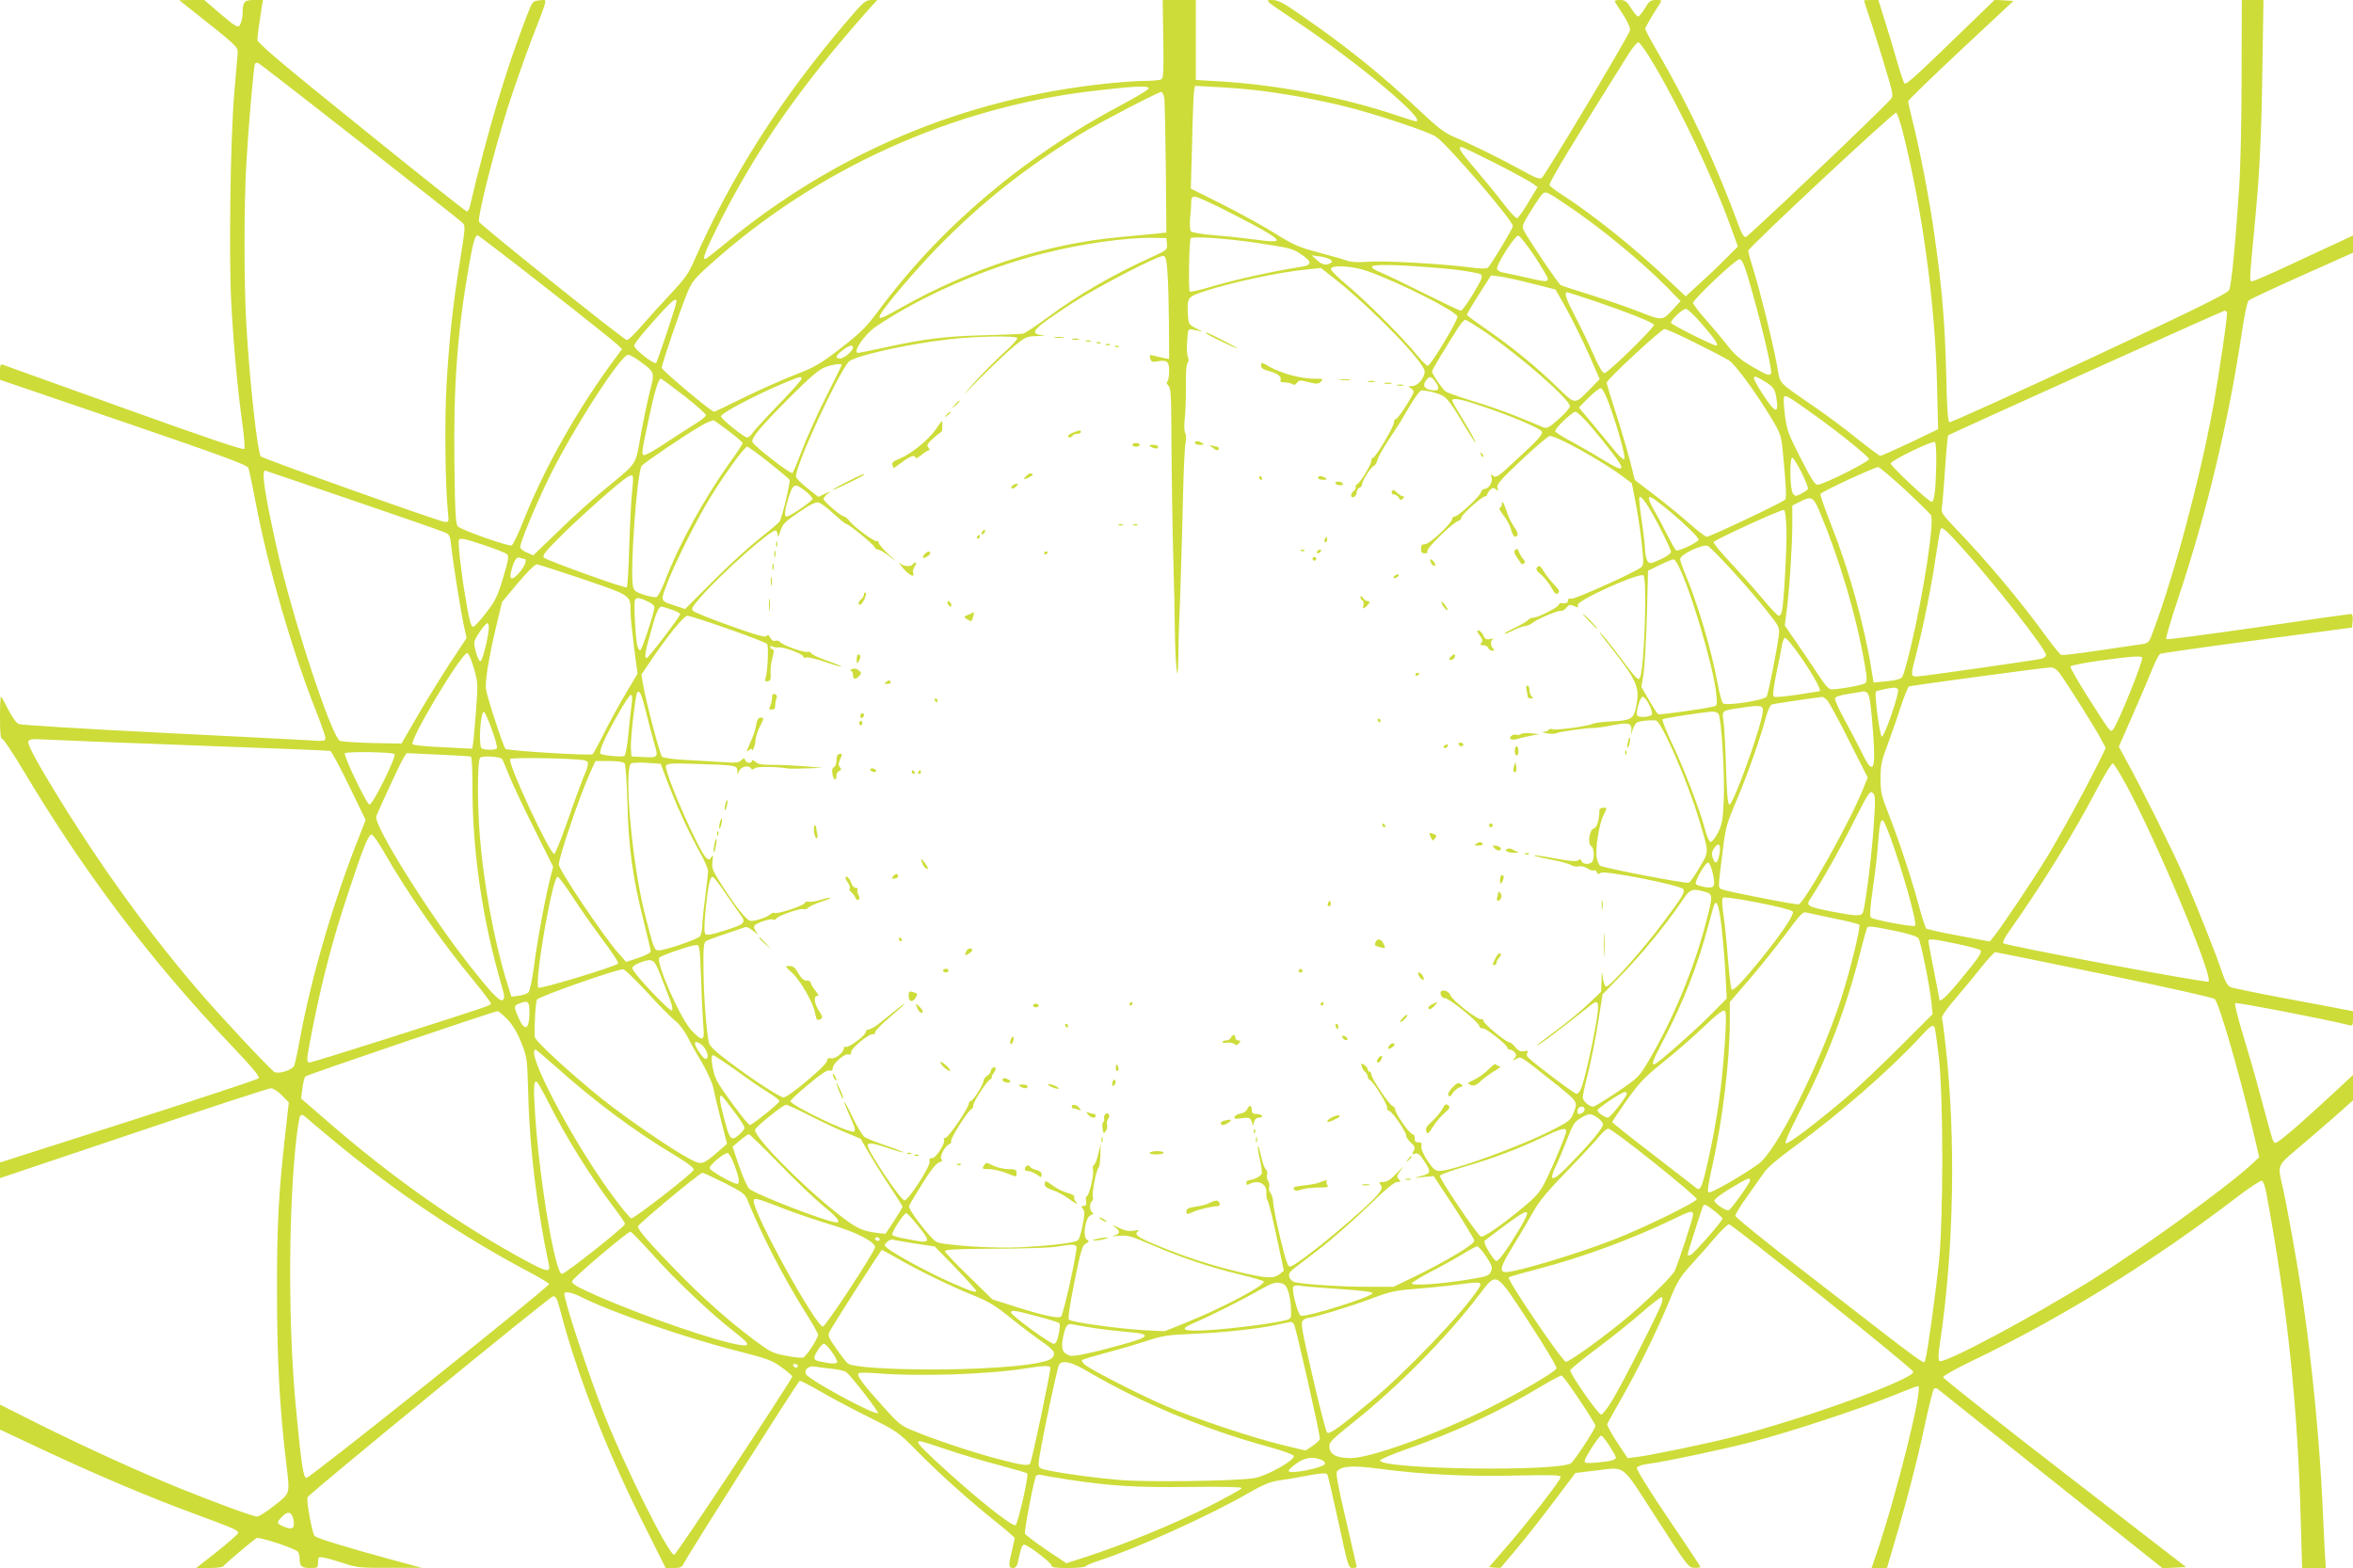 <?xml version="1.0" standalone="no"?>
<!DOCTYPE svg PUBLIC "-//W3C//DTD SVG 20010904//EN"
 "http://www.w3.org/TR/2001/REC-SVG-20010904/DTD/svg10.dtd">
<svg version="1.0" xmlns="http://www.w3.org/2000/svg"
 width="1280pt" height="853pt" viewBox="0 0 1280 853"
 preserveAspectRatio="xMidYMid meet">
<g transform="translate(0,853) scale(0.1,-0.1)"
fill="#cddc39" stroke="none">
<path d="M1009 8502 c284 -224 286 -226 284 -262 -2 -19 -10 -118 -19 -220
-21 -251 -30 -901 -15 -1155 13 -232 34 -457 59 -637 10 -71 15 -133 11 -140
-5 -8 -203 59 -651 220 -353 127 -651 233 -660 237 -16 6 -18 1 -18 -37 l0
-44 671 -229 c538 -184 673 -234 680 -250 4 -11 22 -94 39 -185 68 -357 196
-800 325 -1127 30 -76 55 -147 55 -157 0 -18 -6 -19 -92 -13 -51 3 -421 22
-823 42 -402 20 -740 41 -752 46 -14 5 -36 36 -58 79 -19 38 -37 70 -40 70 -3
0 -5 -52 -5 -115 0 -85 3 -115 13 -115 6 0 61 -82 121 -183 329 -550 684
-1019 1118 -1477 126 -132 163 -178 155 -186 -7 -7 -326 -112 -710 -235 l-697
-223 0 -42 0 -43 726 244 c399 135 736 245 748 245 12 0 38 -17 59 -38 l38
-39 -20 -179 c-36 -319 -45 -493 -44 -859 0 -358 14 -620 48 -906 23 -193 27
-178 -61 -248 -42 -34 -85 -61 -96 -61 -22 0 -228 76 -428 157 -223 91 -501
218 -743 338 l-227 114 0 -68 0 -68 247 -116 c294 -137 561 -250 808 -341 227
-84 246 -92 239 -108 -3 -7 -55 -52 -116 -101 l-111 -87 71 0 c39 0 74 4 77
10 6 10 161 141 181 153 15 8 214 -58 225 -75 5 -7 9 -23 9 -35 0 -43 10 -53
56 -53 43 0 44 1 44 31 0 30 1 31 35 25 20 -4 69 -18 111 -32 68 -22 90 -24
247 -23 l172 0 -163 44 c-253 69 -406 116 -420 129 -14 13 -46 191 -39 211 8
19 1316 1090 1335 1093 16 2 23 -12 42 -85 86 -330 244 -738 432 -1115 l139
-278 43 0 c35 0 45 4 54 22 21 45 623 993 632 996 5 2 53 -23 107 -54 54 -32
172 -95 263 -140 164 -82 166 -84 270 -189 119 -122 290 -274 433 -388 53 -42
97 -81 97 -85 -1 -4 -7 -34 -15 -67 -20 -81 -19 -95 5 -95 13 0 22 9 26 28 20
91 26 104 40 98 34 -13 144 -99 144 -112 0 -11 19 -14 89 -14 50 0 92 4 96 9
3 5 36 19 73 31 211 69 603 246 812 367 78 45 120 62 160 68 30 4 102 16 159
27 74 14 106 16 111 8 4 -6 31 -123 61 -260 51 -237 55 -250 76 -250 13 0 23
3 23 8 -1 4 -27 120 -59 257 -44 187 -56 253 -47 262 28 29 85 32 229 13 234
-31 472 -43 740 -37 202 4 247 3 247 -8 0 -17 -177 -245 -299 -385 l-91 -105
31 -3 c17 -2 32 -2 33 0 2 2 42 50 91 108 48 58 139 173 201 256 l114 151 100
12 c181 20 141 50 341 -258 168 -261 175 -270 207 -270 17 -1 32 2 32 5 0 3
-79 123 -176 265 -97 143 -173 266 -170 274 2 7 26 17 53 20 113 16 411 79
573 121 202 52 588 179 770 253 69 28 129 51 134 51 31 0 -122 -612 -233 -932
l-20 -58 42 0 42 0 33 113 c69 231 131 468 171 657 23 107 46 199 51 204 6 6
14 5 22 -1 7 -6 285 -227 617 -492 l605 -482 64 3 64 3 -660 510 c-364 281
-661 516 -662 523 0 7 69 46 154 87 482 230 986 541 1444 892 68 52 129 92
136 90 8 -3 19 -34 25 -69 115 -624 170 -1152 187 -1787 l7 -251 64 0 65 0 -6
98 c-3 53 -8 158 -11 232 -15 340 -58 791 -110 1140 -28 188 -86 512 -110 613
-25 107 -26 107 78 194 50 42 140 120 200 172 l107 95 0 69 0 69 -117 -109
c-191 -176 -294 -264 -306 -260 -13 4 -11 -1 -78 247 -28 107 -74 265 -100
350 -26 85 -44 158 -40 163 6 6 495 -88 617 -119 22 -6 24 -4 24 34 l0 41 -52
10 c-29 6 -174 33 -323 61 -148 28 -280 55 -291 60 -15 6 -29 29 -45 77 -32
98 -147 387 -214 538 -60 136 -234 485 -307 616 l-42 77 76 173 c42 96 90 208
106 249 16 41 36 78 43 83 8 4 246 38 529 75 l515 68 3 37 c2 25 -1 37 -10 37
-7 0 -235 -32 -505 -72 -271 -39 -496 -69 -499 -65 -4 4 25 103 64 219 155
463 274 959 347 1447 13 92 30 170 37 176 7 7 138 68 290 136 l278 124 0 47 0
47 -72 -34 c-40 -18 -160 -74 -267 -124 -107 -50 -201 -91 -209 -91 -16 0 -17
-10 12 295 28 291 37 466 43 853 l6 382 -59 0 -59 0 -1 -417 c0 -230 -6 -499
-13 -598 -19 -296 -42 -538 -55 -563 -8 -18 -180 -103 -760 -374 -411 -192
-754 -347 -761 -345 -9 4 -14 73 -18 264 -7 280 -23 469 -63 748 -27 194 -80
470 -120 627 -13 53 -24 101 -24 107 0 6 129 131 286 278 l287 268 -51 3 -51
3 -153 -148 c-273 -265 -329 -316 -338 -307 -4 5 -23 59 -40 119 -17 61 -47
161 -67 223 l-35 112 -39 0 c-21 0 -39 -1 -39 -3 0 -2 14 -43 30 -93 17 -49
53 -165 81 -257 50 -165 50 -169 32 -189 -65 -73 -775 -748 -787 -748 -8 0
-22 20 -32 48 -128 349 -270 655 -449 963 -36 61 -65 116 -65 122 0 9 35 69
78 135 14 21 13 22 -19 22 -30 0 -38 -6 -61 -45 -15 -25 -32 -45 -37 -45 -5 0
-22 20 -38 45 -24 38 -33 45 -61 45 -24 0 -31 -3 -26 -12 5 -7 25 -40 47 -73
22 -35 37 -69 34 -80 -4 -25 -460 -787 -480 -803 -11 -9 -36 1 -113 44 -107
59 -268 139 -366 180 -48 20 -89 51 -187 144 -205 193 -396 347 -644 518 -101
70 -124 82 -159 82 -40 0 -37 -2 138 -119 331 -221 713 -541 646 -541 -4 0
-54 15 -109 34 -288 97 -649 166 -968 184 l-120 7 0 218 0 217 -90 0 -90 0 3
-211 c3 -169 1 -213 -10 -220 -7 -5 -47 -9 -88 -9 -41 0 -138 -7 -215 -15
-773 -82 -1470 -375 -2070 -870 -53 -44 -101 -81 -106 -83 -21 -8 -5 36 62
171 209 418 449 763 824 1185 l47 52 -34 0 c-30 -1 -43 -12 -129 -113 -363
-425 -628 -841 -831 -1301 -33 -76 -53 -103 -130 -185 -50 -53 -121 -131 -157
-173 -36 -43 -73 -78 -81 -78 -15 0 -787 618 -804 643 -11 17 77 371 154 615
33 103 91 270 130 372 95 246 90 222 45 218 -37 -3 -38 -5 -67 -78 -116 -300
-213 -624 -313 -1047 -3 -13 -10 -23 -16 -23 -5 0 -264 205 -574 456 -435 350
-565 461 -565 477 0 20 11 98 25 185 l6 32 -49 0 c-53 0 -62 -9 -62 -72 0 -15
-4 -38 -10 -53 -12 -32 -19 -29 -122 59 l-77 66 -68 0 -68 -1 34 -27z m7986
-319 c147 -248 320 -613 416 -876 l43 -118 -55 -55 c-30 -31 -93 -92 -142
-136 l-87 -80 -83 78 c-179 172 -419 365 -587 473 -36 23 -68 47 -71 54 -6 10
143 256 428 710 23 37 48 67 56 67 7 0 44 -53 82 -117z m-7039 -423 c296 -232
548 -430 558 -440 19 -18 18 -22 -12 -212 -39 -240 -58 -416 -73 -673 -11
-190 -7 -544 7 -684 6 -58 6 -61 -14 -61 -24 0 -990 344 -1003 357 -18 18 -61
408 -79 717 -13 225 -13 647 0 876 12 207 40 532 47 543 3 5 11 6 18 4 7 -3
255 -195 551 -427z m4292 288 c-3 -7 -65 -45 -139 -84 -536 -283 -988 -664
-1327 -1120 -71 -96 -99 -123 -208 -208 -113 -87 -139 -102 -254 -147 -70 -27
-195 -83 -278 -124 -84 -41 -154 -75 -157 -75 -16 0 -285 226 -285 239 0 20
100 314 138 406 26 63 38 79 133 163 570 511 1306 845 2064 936 234 28 319 32
313 14z m621 -13 c151 -20 307 -49 456 -86 160 -40 448 -136 487 -163 63 -42
418 -456 418 -486 0 -13 -121 -213 -136 -226 -9 -7 -42 -6 -111 3 -151 19
-459 36 -544 29 -46 -4 -88 -2 -105 4 -15 6 -85 26 -155 45 -114 30 -140 41
-241 104 -62 39 -191 110 -286 158 l-174 87 7 255 c3 141 8 267 11 280 l5 24
126 -7 c69 -3 178 -13 242 -21z m-535 -42 c2 -21 6 -193 8 -383 l3 -345 -65
-7 c-36 -3 -121 -11 -190 -18 -396 -36 -808 -169 -1192 -386 -106 -60 -125
-66 -108 -34 26 48 185 235 305 359 240 246 485 441 790 626 95 58 415 224
432 225 6 0 14 -17 17 -37z m4014 -169 c108 -424 178 -935 189 -1379 l6 -250
-152 -73 c-84 -39 -157 -72 -162 -72 -5 0 -60 41 -122 90 -61 50 -165 128
-231 173 -215 149 -189 120 -210 233 -24 129 -87 383 -125 508 -17 54 -31 104
-31 112 0 16 791 755 805 751 5 -2 20 -44 33 -93z m-2209 -184 c97 -50 187
-99 200 -109 l25 -19 -50 -83 c-27 -45 -54 -84 -61 -86 -6 -2 -40 33 -74 79
-35 46 -103 129 -151 185 -85 99 -100 123 -77 123 6 0 91 -41 188 -90z m381
-223 c184 -123 407 -307 549 -450 l73 -75 -38 -41 c-60 -67 -60 -67 -186 -17
-62 24 -180 65 -263 91 -82 25 -157 50 -165 54 -13 7 -170 240 -201 298 -10
20 -7 31 26 85 21 35 49 78 62 96 28 37 24 39 143 -41z m-1832 -42 c198 -101
268 -143 256 -155 -5 -5 -49 -3 -101 5 -50 7 -151 18 -224 24 -84 7 -136 16
-141 23 -5 7 -7 40 -4 72 4 32 6 72 6 87 0 23 5 29 21 29 11 0 96 -38 187 -85z
m-3718 -410 c201 -157 376 -297 389 -310 l25 -24 -32 -43 c-206 -276 -390
-601 -507 -897 -27 -68 -55 -126 -62 -128 -17 -7 -273 84 -292 103 -12 11 -16
72 -19 339 -6 423 16 720 79 1080 23 127 33 165 47 165 4 0 172 -128 372 -285z
m5378 171 c39 -60 72 -115 72 -123 0 -17 -13 -17 -112 6 -46 11 -100 22 -121
26 -21 3 -41 12 -43 20 -8 21 97 186 116 183 8 -2 48 -52 88 -112z m-2000 67
c3 -32 2 -33 -90 -75 -209 -95 -395 -203 -561 -326 -62 -45 -121 -85 -132 -87
-11 -2 -108 -6 -215 -9 -208 -5 -325 -20 -540 -67 -74 -16 -138 -29 -142 -29
-34 0 36 103 98 144 244 165 592 317 904 396 206 53 459 89 600 86 l75 -1 3
-32z m480 7 c197 -30 201 -31 251 -64 62 -42 60 -59 -9 -69 -133 -20 -355 -69
-468 -103 -67 -20 -126 -34 -130 -30 -8 8 -3 276 5 290 8 12 197 -1 351 -24z
m-477 -165 c4 -50 7 -175 8 -279 l1 -189 -32 6 c-18 4 -43 9 -55 13 -18 5 -21
3 -16 -16 5 -18 11 -21 38 -16 53 10 65 0 65 -54 0 -27 -5 -52 -10 -55 -6 -4
-4 -12 5 -22 14 -13 16 -49 17 -222 1 -237 5 -531 12 -776 3 -93 6 -241 7
-327 1 -87 5 -184 9 -215 6 -48 8 -36 10 72 1 72 3 157 5 190 4 78 14 398 21
695 3 129 9 251 13 271 5 21 4 44 -2 54 -5 10 -6 43 -2 79 4 33 7 112 6 174
-1 71 2 119 9 127 7 9 8 20 2 32 -5 10 -7 49 -4 86 4 68 5 69 31 64 14 -2 35
-7 46 -11 11 -4 0 4 -25 16 -44 23 -45 24 -48 78 -5 90 -2 95 85 124 159 52
413 106 569 121 l70 7 90 -71 c202 -163 474 -444 474 -492 0 -35 -38 -79 -68
-79 -23 -1 -25 -2 -9 -11 9 -5 17 -14 17 -19 0 -18 -85 -150 -97 -150 -6 0
-11 -8 -10 -18 1 -21 -100 -192 -114 -192 -5 0 -9 -7 -9 -16 0 -21 -58 -116
-76 -127 -8 -5 -12 -12 -9 -16 2 -5 -2 -14 -10 -21 -20 -16 -20 -41 0 -34 8 4
15 15 15 25 0 11 7 22 15 25 8 4 15 12 15 20 0 20 48 94 64 100 8 3 16 17 19
32 4 15 30 63 59 106 62 94 54 80 115 184 26 45 55 84 63 87 8 3 40 -2 70 -10
64 -17 76 -29 157 -165 31 -52 61 -99 66 -105 16 -17 -24 56 -74 138 -27 43
-49 83 -49 88 0 17 46 9 160 -30 160 -53 321 -122 327 -138 7 -17 -17 -43
-150 -165 -85 -80 -99 -89 -114 -77 -14 12 -15 11 -9 -9 8 -25 -16 -62 -40
-62 -7 0 -15 -9 -19 -20 -8 -24 -123 -130 -142 -130 -7 0 -13 -6 -13 -12 0
-23 -123 -138 -147 -138 -18 0 -23 -6 -23 -25 0 -19 5 -25 21 -25 12 0 18 4
13 11 -8 13 136 154 167 164 10 4 19 12 19 20 0 15 112 115 129 115 6 0 11 4
11 9 0 5 7 17 16 26 13 13 19 13 32 3 13 -11 14 -10 8 8 -6 18 15 42 129 150
75 71 145 130 155 132 31 5 278 -131 396 -219 l51 -38 21 -109 c12 -60 27
-160 33 -221 11 -95 10 -114 -2 -126 -25 -24 -362 -176 -381 -172 -11 3 -18 0
-18 -9 0 -14 -12 -18 -37 -15 -7 1 -13 -3 -13 -8 0 -13 -113 -71 -138 -71 -11
0 -24 -6 -30 -13 -6 -7 -38 -26 -71 -42 -34 -16 -59 -30 -57 -32 2 -3 23 5 46
17 23 12 53 23 66 24 13 2 32 9 41 18 26 21 142 70 156 65 6 -2 19 6 28 17 14
17 20 19 42 9 22 -10 24 -9 20 6 -6 25 344 182 358 160 20 -32 3 -515 -20
-556 -9 -18 -17 -9 -113 118 -48 64 -95 122 -105 130 -9 8 11 -22 46 -65 159
-201 174 -235 150 -346 -13 -62 -28 -70 -141 -75 -43 -2 -86 -8 -95 -13 -26
-13 -199 -36 -217 -29 -8 3 -18 2 -21 -3 -4 -6 -16 -11 -28 -11 -12 -1 -4 -5
18 -8 22 -4 45 -4 50 0 12 8 168 30 205 29 14 0 61 6 104 15 88 17 105 11 100
-33 -4 -25 -3 -24 6 4 5 17 16 36 22 42 11 9 68 16 105 13 30 -2 172 -328 236
-541 55 -184 55 -169 2 -259 -25 -44 -51 -81 -58 -83 -17 -6 -469 81 -483 93
-6 5 -14 24 -18 42 -9 44 13 184 35 229 23 46 23 44 -1 44 -14 0 -20 -7 -20
-22 0 -46 -14 -87 -30 -91 -24 -6 -35 -84 -14 -96 14 -8 19 -53 8 -81 -8 -20
-53 -21 -60 -1 -5 12 -10 13 -19 5 -10 -8 -44 -5 -125 10 -62 12 -114 19 -116
17 -3 -2 37 -12 88 -22 51 -10 103 -23 114 -31 12 -7 31 -10 43 -7 12 3 32 -2
46 -11 14 -9 30 -14 35 -11 6 4 13 -1 16 -9 4 -12 10 -13 23 -4 23 14 441 -69
449 -90 7 -19 -7 -42 -112 -182 -111 -149 -293 -353 -309 -347 -7 2 -15 23
-18 48 -6 43 -6 42 -7 -16 l-2 -60 -69 -66 c-37 -36 -116 -101 -175 -144 -58
-43 -106 -80 -106 -82 0 -9 124 84 296 221 42 34 46 12 24 -115 -21 -121 -61
-295 -79 -341 -6 -16 -17 -28 -25 -28 -14 0 -255 183 -268 203 -4 6 -3 16 2
22 7 8 1 10 -19 7 -21 -3 -33 2 -48 22 -12 14 -26 26 -32 26 -19 0 -141 101
-141 117 0 8 -5 11 -10 8 -15 -9 -159 101 -170 131 -12 31 -61 36 -53 4 3 -11
13 -20 23 -20 23 0 181 -127 187 -151 3 -10 11 -15 18 -13 13 6 135 -90 135
-106 0 -6 6 -10 14 -10 7 0 19 -7 26 -15 10 -12 10 -18 -1 -32 -13 -15 -12
-15 9 -4 27 15 19 19 172 -102 169 -134 163 -127 142 -185 -16 -44 -22 -50
-107 -94 -175 -91 -550 -228 -625 -228 -22 0 -34 11 -65 56 -23 36 -35 65 -33
78 4 17 0 22 -16 22 -16 -1 -21 5 -20 22 0 12 -5 22 -12 22 -15 0 -94 112 -94
133 0 8 -6 17 -14 20 -19 7 -116 151 -116 172 0 8 -4 15 -10 15 -5 0 -10 6
-10 13 0 7 -9 18 -19 24 -16 10 -18 9 -14 -7 3 -11 11 -25 19 -31 8 -6 14 -17
14 -25 0 -7 6 -17 14 -21 21 -13 97 -136 92 -149 -3 -7 3 -15 12 -18 19 -6 92
-114 92 -136 0 -7 11 -23 25 -36 22 -20 24 -27 15 -45 -10 -18 -9 -20 8 -15
16 5 26 -4 52 -44 37 -57 34 -65 -25 -79 -36 -9 -35 -10 17 -4 l57 5 111 -168
c60 -93 110 -176 110 -184 0 -19 -150 -109 -317 -191 l-122 -59 -148 0 c-136
0 -337 13 -390 25 -12 3 -25 15 -29 27 -5 18 0 27 22 45 16 12 80 62 143 110
63 48 179 150 257 225 99 97 149 138 165 138 18 0 20 3 11 12 -17 17 -15 22
14 60 15 18 4 9 -23 -19 -37 -39 -57 -53 -78 -53 -23 0 -26 -2 -15 -15 10 -12
9 -20 -4 -39 -45 -69 -451 -406 -489 -406 -12 0 -25 39 -53 157 -21 87 -38
174 -38 193 -1 19 -7 41 -14 49 -8 8 -11 23 -8 34 3 12 0 27 -6 34 -6 7 -8 22
-5 33 3 10 -1 24 -8 30 -7 6 -18 38 -25 72 -8 34 -15 57 -17 52 -2 -6 3 -39
11 -73 8 -35 12 -69 10 -76 -6 -14 -47 -35 -69 -35 -8 0 -15 -7 -15 -15 0 -12
4 -13 19 -5 47 24 94 -2 90 -49 -2 -14 2 -35 8 -46 6 -11 28 -100 49 -199 l38
-179 -23 -18 c-32 -26 -71 -24 -219 11 -151 36 -278 77 -427 137 -123 49 -149
67 -125 84 11 8 5 9 -22 4 -27 -4 -49 0 -80 15 -41 20 -42 20 -18 1 26 -21 22
-35 -15 -44 -11 -3 3 -3 31 0 47 5 65 0 181 -50 163 -70 313 -120 473 -159 69
-16 129 -34 134 -38 18 -18 -229 -148 -434 -230 l-105 -42 -115 6 c-137 8
-391 43 -405 57 -6 6 4 78 30 207 35 171 43 198 62 207 19 10 19 12 6 21 -25
15 -9 122 20 133 13 5 17 10 9 15 -15 9 -16 53 -2 61 6 4 8 15 5 24 -6 21 19
151 32 160 4 3 8 33 9 66 l1 60 -13 -55 c-7 -30 -18 -56 -23 -58 -6 -2 -8 -14
-5 -26 6 -26 -21 -139 -34 -144 -5 -1 -7 -14 -4 -27 3 -19 0 -25 -13 -25 -15
0 -15 -3 -5 -15 11 -13 11 -29 0 -86 -7 -38 -18 -76 -24 -84 -12 -15 -128 -30
-311 -40 -147 -8 -432 11 -462 30 -39 26 -154 177 -148 194 3 8 36 64 73 123
45 72 75 110 90 114 16 5 20 10 13 18 -12 14 20 73 44 82 8 4 12 10 9 15 -7
11 84 156 108 174 10 6 15 14 12 18 -8 8 66 126 90 143 11 8 17 14 12 14 -5 0
-2 7 5 16 18 22 20 44 3 37 -8 -3 -14 -11 -14 -19 0 -8 -9 -19 -20 -26 -11 -7
-20 -20 -20 -28 0 -20 -57 -110 -70 -110 -6 0 -10 -6 -10 -14 0 -22 -111 -186
-127 -186 -8 0 -11 -5 -8 -10 10 -17 -43 -100 -64 -100 -14 0 -18 -5 -14 -18
6 -25 -115 -212 -137 -212 -20 0 -200 269 -200 299 0 17 30 13 110 -14 40 -14
78 -25 84 -24 6 0 -33 16 -88 35 -54 18 -109 40 -122 48 -12 9 -41 56 -65 106
-23 49 -44 88 -46 86 -2 -2 12 -38 31 -80 28 -60 32 -78 21 -82 -26 -10 -345
144 -345 166 0 5 43 46 97 90 66 56 102 80 115 77 12 -4 18 0 18 13 0 24 66
81 85 74 10 -4 15 0 15 13 0 22 106 107 121 97 5 -3 9 2 9 10 0 8 36 45 80 82
85 71 111 102 35 40 -25 -20 -65 -52 -89 -71 -23 -19 -50 -35 -60 -35 -9 0
-16 -6 -16 -14 0 -18 -96 -89 -110 -81 -5 3 -10 0 -10 -8 0 -23 -47 -60 -69
-54 -15 3 -21 -1 -23 -16 -3 -24 -210 -197 -235 -197 -20 0 -163 93 -295 192
-77 58 -108 88 -112 107 -14 68 -27 241 -29 384 -2 131 1 159 13 167 8 5 58
24 110 41 52 18 100 34 106 36 6 2 26 -8 45 -24 24 -19 28 -21 15 -6 -10 12
-16 28 -13 36 6 15 94 44 104 34 3 -4 11 -1 17 7 14 17 135 58 148 50 5 -3 17
1 26 9 9 8 41 22 70 32 66 21 64 30 -3 10 -27 -9 -56 -13 -66 -10 -9 3 -19 -1
-22 -8 -6 -15 -155 -63 -164 -53 -4 3 -13 0 -22 -8 -20 -16 -77 -36 -106 -36
-23 0 -86 80 -174 220 -35 56 -40 70 -35 105 4 33 3 37 -6 22 -10 -15 -14 -16
-27 -5 -40 33 -232 471 -220 502 5 13 28 15 174 10 204 -6 213 -8 214 -37 l0
-22 11 23 c12 23 51 31 63 12 5 -8 11 -7 21 1 12 10 122 9 184 -2 8 -1 53 -1
100 1 l85 3 -90 8 c-49 4 -128 8 -173 8 -66 0 -88 3 -103 17 -11 10 -19 12
-19 6 0 -17 -30 -15 -36 3 -5 13 -8 12 -22 -1 -12 -13 -31 -15 -101 -10 -47 3
-139 9 -203 12 -71 4 -121 11 -127 18 -12 14 -85 292 -101 383 l-11 63 52 77
c87 129 179 243 198 243 28 0 425 -140 434 -153 9 -13 3 -148 -8 -184 -6 -17
-3 -21 12 -19 14 3 17 10 15 41 -2 21 2 58 9 83 10 35 10 47 1 50 -7 2 -12 8
-12 13 0 6 6 7 13 2 6 -4 21 -6 33 -5 27 4 134 -36 134 -50 0 -5 7 -8 15 -5 8
4 53 -7 101 -23 48 -17 89 -28 91 -26 2 2 -33 16 -78 32 -45 15 -83 34 -86 40
-3 7 -11 10 -18 8 -17 -7 -136 35 -151 53 -6 7 -18 11 -27 7 -10 -3 -20 3 -27
17 -9 16 -14 18 -20 9 -6 -9 -54 4 -196 55 -104 37 -195 74 -203 81 -12 11 -6
22 37 72 113 130 393 379 413 366 5 -3 9 -15 10 -27 0 -13 6 -3 14 23 13 40
24 51 100 103 63 43 92 57 108 53 13 -3 49 -30 82 -61 33 -30 63 -55 68 -55
13 0 148 -110 154 -126 3 -8 12 -14 20 -14 8 0 36 -16 61 -36 47 -36 47 -36
-6 12 -29 27 -52 55 -52 62 0 7 -4 11 -9 8 -11 -7 -123 75 -150 110 -10 13
-23 24 -29 24 -15 0 -112 82 -112 96 0 6 10 19 23 28 20 14 19 14 -15 0 l-36
-17 -61 48 c-34 26 -61 55 -61 64 0 64 226 554 287 623 28 31 314 96 543 122
147 17 366 21 374 7 3 -5 -30 -41 -73 -80 -44 -40 -117 -113 -163 -164 -75
-84 -72 -81 37 29 66 66 148 143 183 172 60 49 66 52 125 54 42 1 50 3 25 5
-74 8 -49 34 162 172 131 86 474 264 500 259 11 -3 17 -25 21 -93z m886 73
c11 -9 12 -13 1 -19 -23 -15 -46 -10 -75 17 l-28 25 45 -6 c24 -3 50 -11 57
-17z m2267 -80 c67 -224 140 -524 130 -540 -9 -14 -22 -9 -103 38 -59 34 -92
62 -128 107 -26 34 -80 99 -120 144 -40 45 -73 88 -73 95 -1 18 231 237 252
238 12 0 23 -21 42 -82z m-1594 26 c74 -9 141 -21 147 -28 10 -9 1 -31 -43
-104 -30 -50 -60 -92 -67 -92 -7 0 -91 40 -187 88 -96 48 -203 100 -238 115
-100 41 -77 51 102 43 83 -4 212 -14 286 -22z m-468 -10 c178 -64 480 -217
486 -246 4 -20 -146 -268 -161 -268 -7 0 -34 28 -62 62 -70 87 -273 290 -377
377 -49 40 -88 79 -88 87 0 25 118 18 202 -12z m894 -67 l126 -32 59 -105 c32
-58 86 -167 120 -243 l61 -139 -53 -55 c-85 -86 -77 -87 -182 15 -113 109
-236 210 -379 309 -59 41 -108 77 -108 80 0 6 24 47 88 147 l43 68 49 -6 c27
-4 106 -21 176 -39z m342 -96 c173 -59 315 -115 319 -128 5 -13 -251 -263
-269 -263 -10 0 -31 35 -58 98 -23 53 -69 148 -101 210 -52 100 -62 132 -43
132 3 0 71 -22 152 -49z m-4998 -1 c0 -16 -102 -324 -111 -334 -10 -11 -119
74 -119 93 0 14 67 94 164 199 48 51 66 62 66 42z m5581 -126 c66 -76 91 -114
75 -114 -17 0 -246 115 -246 124 0 17 63 76 81 76 9 0 50 -39 90 -86z m2853
68 c6 -9 -41 -327 -74 -512 -74 -400 -211 -915 -330 -1232 -20 -55 -23 -57
-63 -63 -23 -3 -127 -19 -232 -34 -104 -16 -195 -26 -202 -24 -7 3 -40 44 -75
91 -143 198 -332 424 -506 604 -68 72 -74 81 -68 110 3 18 10 112 17 208 6 96
14 178 17 182 8 7 1493 677 1504 678 4 0 9 -4 12 -8z m-4035 -108 c196 -135
461 -367 461 -404 0 -9 -28 -41 -61 -70 -56 -49 -64 -53 -88 -43 -14 6 -76 32
-138 57 -62 25 -171 64 -244 85 -72 22 -138 46 -146 52 -20 17 -73 95 -73 108
0 9 67 120 146 244 13 20 29 37 35 37 6 0 55 -30 108 -66z m1145 -60 c83 -41
165 -84 182 -95 33 -20 150 -180 233 -319 48 -81 51 -90 60 -185 16 -164 20
-241 13 -252 -8 -13 -409 -203 -428 -203 -7 0 -52 35 -101 78 -48 43 -134 112
-189 154 l-101 77 -23 93 c-13 51 -47 168 -76 259 -30 92 -54 171 -54 177 0
17 297 292 315 292 10 0 85 -34 169 -76z m-4584 -24 c0 -19 -48 -60 -70 -60
-29 0 -25 15 13 44 34 27 57 33 57 16z m-1161 -74 c85 -63 83 -58 56 -166 -13
-52 -36 -160 -50 -240 -30 -166 -13 -141 -197 -293 -59 -48 -170 -148 -247
-223 l-140 -135 -35 15 c-20 8 -36 22 -36 30 0 26 77 212 151 366 124 257 395
680 436 680 8 0 36 -15 62 -34z m1099 -24 c-1 -4 -40 -82 -85 -172 -46 -91
-103 -219 -128 -284 -25 -66 -49 -124 -54 -129 -9 -9 -208 145 -218 169 -8 21
49 88 211 250 109 109 152 144 186 157 49 17 94 22 88 9z m-218 -73 c0 -6 -56
-70 -125 -140 -69 -71 -132 -141 -141 -154 -9 -14 -22 -25 -29 -25 -17 0 -139
98 -143 115 -4 15 197 121 343 181 89 37 95 39 95 23z m3451 -20 c24 -35 15
-49 -26 -41 -37 7 -47 25 -29 50 20 29 29 28 55 -9z m1787 7 c52 -32 59 -43
67 -103 10 -76 -9 -69 -72 27 -70 106 -69 123 5 76z m-5878 -78 c66 -51 119
-99 120 -106 0 -7 -24 -27 -52 -44 -29 -18 -102 -65 -163 -105 -60 -41 -115
-71 -122 -69 -14 6 -14 10 29 211 29 136 50 205 63 205 4 0 60 -42 125 -92z
m5036 -53 c47 -131 89 -284 80 -292 -5 -5 -24 12 -45 37 -20 24 -73 89 -119
144 l-83 99 53 54 c29 29 59 52 67 51 9 -2 29 -42 47 -93z m1119 -56 c134 -96
287 -220 292 -236 4 -12 -220 -126 -273 -139 -19 -5 -30 10 -97 140 -68 132
-76 154 -87 235 -6 50 -9 95 -5 101 8 13 19 7 170 -101z m-1219 -61 c94 -111
164 -204 164 -217 0 -19 -17 -12 -107 42 -48 30 -125 73 -170 98 -46 24 -83
48 -83 54 0 16 93 105 110 105 9 0 48 -37 86 -82z m-4688 -26 c39 -30 72 -58
72 -63 0 -4 -33 -54 -74 -111 -138 -194 -274 -442 -352 -647 -16 -40 -35 -76
-42 -79 -8 -3 -38 3 -68 12 -43 14 -55 22 -60 43 -19 74 21 627 47 659 15 18
233 166 318 215 35 21 69 35 75 32 6 -3 44 -31 84 -61z m6565 -178 c-3 -142
-11 -204 -25 -204 -16 0 -223 194 -223 209 0 15 220 122 240 117 6 -2 9 -49 8
-122z m-6351 11 c58 -46 109 -89 113 -95 6 -10 -39 -201 -54 -226 -3 -7 -53
-49 -111 -95 -58 -46 -172 -150 -254 -233 l-149 -149 -51 17 c-84 27 -83 24
-52 109 40 109 162 354 240 481 79 129 186 276 201 276 5 0 58 -38 117 -85z
m5618 -55 c22 -45 38 -85 35 -90 -4 -6 -20 -17 -37 -26 -30 -15 -32 -15 -45 2
-16 21 -19 194 -3 194 5 0 28 -36 50 -80z m561 -92 c73 -68 137 -131 143 -140
20 -33 -40 -426 -110 -719 -19 -81 -40 -154 -47 -163 -8 -10 -36 -18 -83 -22
l-72 -7 -12 74 c-38 237 -123 543 -216 777 -36 90 -63 169 -61 175 3 11 292
145 314 146 6 1 71 -54 144 -121z m-8448 -58 c258 -88 483 -166 501 -174 32
-13 34 -17 41 -78 8 -82 50 -344 68 -431 l15 -68 -97 -147 c-52 -81 -132 -210
-176 -287 l-81 -140 -159 3 c-88 2 -167 8 -176 12 -47 26 -261 677 -343 1047
-67 302 -85 423 -63 423 1 0 213 -72 470 -160z m1526 50 c-5 -41 -12 -175 -16
-298 -3 -122 -9 -225 -14 -227 -10 -7 -431 145 -449 161 -12 12 2 30 105 132
115 112 293 270 345 305 13 9 27 13 31 9 4 -4 3 -41 -2 -82z m942 -1 c21 -17
39 -36 39 -43 0 -12 -123 -96 -141 -96 -14 0 -11 32 11 104 24 76 34 80 91 35z
m4649 -200 c33 -64 60 -123 60 -131 0 -9 -25 -27 -57 -41 -53 -24 -59 -25 -70
-10 -7 9 -13 35 -14 57 0 23 -8 95 -18 161 -10 66 -16 124 -13 129 9 16 49
-44 112 -165z m55 88 c89 -75 155 -140 155 -153 0 -13 -110 -65 -122 -58 -5 3
-26 40 -48 83 -21 43 -52 101 -69 130 -17 28 -31 59 -31 68 0 13 3 13 28 -2
15 -10 54 -41 87 -68z m815 -4 c110 -264 198 -563 244 -828 13 -71 13 -92 3
-101 -11 -11 -140 -34 -186 -34 -13 0 -39 30 -79 93 -33 50 -85 128 -117 173
l-56 81 10 79 c15 107 31 358 31 476 l0 98 38 19 c66 35 76 30 112 -56z m-182
-89 c3 -97 -14 -407 -25 -451 -3 -13 -10 -23 -17 -23 -6 0 -47 44 -92 98 -45
53 -123 141 -173 194 -51 54 -91 103 -89 109 4 12 368 179 383 175 6 -1 11
-47 13 -102z m942 -89 c181 -198 470 -567 470 -598 0 -9 -12 -18 -27 -21 -61
-12 -649 -96 -675 -96 -35 0 -35 4 -3 126 37 142 81 360 105 524 12 80 24 148
27 153 7 12 28 -5 103 -88z m-8025 -1 c60 -20 116 -42 123 -49 11 -10 8 -32
-21 -128 -30 -100 -42 -125 -93 -191 -32 -42 -64 -76 -70 -76 -12 0 -22 38
-43 165 -21 121 -41 297 -35 306 8 14 21 12 139 -27z m6768 -116 c101 -110
180 -203 241 -283 34 -45 37 -54 32 -95 -11 -82 -57 -316 -66 -330 -12 -19
-221 -52 -237 -36 -6 6 -19 52 -28 101 -34 188 -115 460 -184 618 -11 27 -21
57 -21 66 0 25 126 84 151 71 9 -5 60 -56 112 -112z m-6552 42 c19 0 7 -37
-25 -74 -40 -47 -59 -42 -44 12 15 55 28 74 45 68 8 -3 19 -6 24 -6z m6281
-41 c69 -139 189 -548 204 -692 6 -64 6 -66 -17 -71 -61 -14 -291 -46 -299
-41 -5 3 -27 37 -50 77 l-41 71 12 76 c6 42 14 184 18 316 l6 240 65 32 c36
18 70 31 75 30 6 -2 18 -19 27 -38z m-5959 -70 c264 -91 257 -86 257 -177 0
-26 9 -112 19 -192 l19 -145 -63 -106 c-35 -58 -88 -156 -119 -217 -30 -61
-59 -113 -63 -115 -15 -9 -463 19 -473 29 -12 12 -98 274 -106 323 -7 42 15
174 57 351 l30 125 86 103 c47 56 93 102 102 102 9 0 123 -37 254 -81z m360
-126 c15 -7 27 -19 27 -26 -1 -29 -67 -231 -77 -234 -6 -2 -13 11 -17 28 -10
53 -19 226 -12 244 6 18 27 15 79 -12z m120 -39 c26 -9 47 -20 47 -25 0 -12
-173 -239 -182 -239 -14 0 -9 34 23 145 28 103 42 135 58 135 4 0 28 -7 54
-16z m-994 -101 c-2 -49 -34 -176 -45 -180 -11 -4 -34 67 -34 102 0 19 59 105
72 105 4 0 8 -12 7 -27z m7104 -111 c81 -110 151 -230 135 -232 -2 -1 -56 -9
-120 -19 -64 -10 -122 -15 -128 -11 -8 5 -4 40 13 126 14 65 28 136 31 157 4
20 11 37 16 37 6 0 29 -26 53 -58z m-7185 -108 c22 -76 22 -85 12 -224 -6 -80
-13 -160 -16 -179 l-5 -34 -157 8 c-86 3 -161 11 -167 16 -21 20 270 506 298
496 7 -2 22 -39 35 -83z m9075 60 c10 -11 -133 -365 -158 -392 -15 -17 -12
-21 -141 182 -52 82 -93 154 -91 160 2 6 73 20 158 32 167 23 222 27 232 18z
m-449 -86 c37 -50 192 -295 223 -355 l28 -52 -48 -98 c-72 -144 -191 -362
-270 -493 -72 -119 -249 -383 -290 -434 l-23 -28 -169 32 c-94 17 -173 35
-177 39 -4 4 -24 65 -43 136 -43 158 -109 354 -164 494 -36 91 -41 112 -41
186 0 71 5 96 39 186 21 57 54 151 72 208 19 57 39 105 44 107 13 5 732 102
767 103 19 1 34 -8 52 -31z m-879 -88 c10 -16 -75 -262 -88 -257 -12 4 -42
236 -32 245 5 5 69 19 97 21 9 0 20 -4 23 -9z m-6810 -126 c13 -54 33 -130 44
-167 23 -79 23 -80 -65 -75 l-59 3 -3 47 c-3 48 24 283 34 300 12 19 25 -9 49
-108z m6641 108 c14 -9 21 -55 34 -226 15 -204 -1 -228 -65 -94 -22 44 -64
124 -93 177 -29 53 -51 103 -50 111 2 10 26 18 78 26 41 7 77 12 80 13 3 0 10
-3 16 -7z m-6719 -57 c-4 -25 -12 -98 -18 -162 -6 -65 -16 -121 -22 -125 -13
-8 -119 2 -131 12 -4 5 3 33 17 64 43 94 137 256 149 256 7 0 9 -16 5 -45z
m5533 -6 c12 -23 19 -47 16 -55 -6 -15 -71 -20 -80 -6 -9 15 16 102 30 102 7
0 23 -18 34 -41z m969 22 c10 -10 64 -109 119 -219 l102 -202 -21 -52 c-68
-176 -327 -638 -356 -638 -29 0 -388 70 -412 81 -27 11 -27 -10 3 231 12 103
21 132 70 248 60 139 130 338 161 453 10 38 24 71 32 74 7 3 70 13 140 23 71
10 131 18 136 19 4 1 15 -7 26 -18z m-349 -55 c0 -67 -162 -520 -183 -513 -8
2 -14 67 -18 208 -3 112 -10 225 -14 251 -8 53 -10 52 98 68 101 15 117 13
117 -14z m-6914 -106 c20 -54 31 -97 26 -102 -5 -5 -27 -8 -48 -6 -38 3 -39 4
-42 43 -5 60 8 167 20 163 6 -2 26 -46 44 -98z m6672 87 c16 -19 35 -328 29
-468 -5 -110 -9 -133 -31 -178 -15 -28 -32 -51 -40 -51 -8 0 -20 27 -31 68
-28 106 -112 326 -178 465 -33 70 -57 130 -53 134 6 6 220 39 272 42 12 0 26
-5 32 -12z m-8268 -173 c388 -14 710 -27 717 -29 6 -2 52 -87 102 -190 l90
-186 -30 -77 c-142 -354 -266 -777 -329 -1122 -11 -63 -25 -124 -29 -136 -11
-25 -83 -49 -109 -35 -20 11 -302 312 -411 440 -308 359 -599 771 -856 1208
-49 84 -75 139 -71 149 5 14 20 15 114 10 59 -3 424 -18 812 -32z m1066 -46
c12 -13 -119 -278 -136 -275 -16 3 -142 265 -134 279 7 11 259 7 270 -4z m416
-14 c5 -3 8 -77 8 -164 0 -354 54 -724 159 -1082 16 -54 17 -69 6 -78 -15 -12
-63 38 -190 200 -220 282 -514 753 -498 799 15 41 133 294 148 318 l17 26 172
-8 c94 -4 174 -9 178 -11z m169 -13 c3 -3 21 -44 39 -91 19 -47 80 -177 137
-290 l102 -205 -14 -55 c-25 -94 -73 -349 -90 -485 -9 -71 -23 -136 -30 -143
-7 -8 -31 -16 -53 -19 l-40 -5 -26 83 c-68 221 -125 529 -146 793 -14 181 -13
409 2 424 12 12 106 7 119 -7z m447 -7 c28 -6 28 -17 -5 -95 -14 -35 -54 -143
-87 -239 -34 -96 -65 -175 -71 -175 -25 0 -254 493 -240 516 7 10 349 4 403
-7z m220 -16 c5 -7 12 -104 15 -218 6 -239 29 -408 88 -639 21 -85 39 -160 39
-167 0 -7 -30 -22 -67 -35 l-67 -22 -43 49 c-82 93 -323 452 -323 481 0 40
114 376 171 501 l28 62 74 0 c48 0 78 -5 85 -12z m228 -88 c45 -122 123 -293
178 -391 27 -46 48 -95 48 -109 -1 -14 -8 -78 -16 -143 -9 -65 -16 -135 -16
-156 0 -20 -6 -45 -12 -54 -13 -17 -189 -77 -226 -77 -23 0 -28 15 -76 206
-68 270 -114 787 -72 811 8 4 47 6 87 3 l73 -5 32 -85z m7941 -31 c163 -299
474 -1042 447 -1069 -9 -9 -1103 195 -1117 209 -4 4 8 30 27 57 181 255 354
535 482 779 42 80 81 144 88 142 6 -2 39 -55 73 -118z m-1375 -231 c-11 -158
-43 -413 -57 -459 -8 -25 -33 -24 -170 2 -132 26 -142 32 -118 68 63 96 157
261 234 415 83 164 92 177 107 162 14 -14 15 -33 4 -188z m119 -132 c63 -187
117 -391 107 -402 -9 -9 -228 32 -241 45 -7 7 -3 60 11 158 12 81 24 184 27
228 9 117 14 147 28 142 7 -2 37 -79 68 -171z m-8221 -3 c125 -220 312 -487
492 -704 48 -59 88 -112 88 -117 0 -12 23 -4 -548 -187 -233 -74 -430 -135
-437 -135 -21 0 -19 12 20 210 53 260 108 469 190 715 83 251 109 315 127 315
7 0 38 -44 68 -97z m7263 -12 c-10 -50 -23 -56 -36 -18 -7 21 -5 34 8 53 24
37 39 18 28 -35z m-36 -101 c16 -73 10 -84 -41 -76 -23 4 -45 11 -50 16 -11
11 52 122 67 117 7 -2 17 -27 24 -57z m-6198 -135 c41 -63 114 -167 163 -232
48 -64 85 -120 80 -125 -17 -17 -424 -140 -433 -131 -24 24 76 603 104 603 7
0 45 -52 86 -115z m819 38 c29 -43 67 -97 84 -121 40 -53 35 -58 -86 -96 -62
-20 -91 -25 -99 -17 -7 7 -7 47 2 138 13 127 23 173 38 173 5 0 32 -35 61 -77z
m5335 -4 c47 -13 47 -17 2 -187 -64 -242 -179 -517 -308 -735 -51 -86 -55 -90
-170 -168 -65 -43 -123 -79 -130 -79 -23 0 -57 31 -57 51 0 11 14 75 31 141
16 67 41 188 53 270 l24 149 104 107 c112 115 238 269 319 388 53 80 61 83
132 63z m479 -107 c12 -12 -49 -105 -165 -250 -99 -123 -158 -185 -167 -175
-4 4 -13 78 -20 163 -6 85 -17 193 -24 240 -8 50 -10 90 -4 96 10 13 362 -56
380 -74z m-387 -83 c7 -63 17 -176 21 -252 l7 -139 -84 -85 c-91 -92 -296
-273 -310 -273 -16 0 -9 18 50 132 106 201 186 406 242 616 17 64 33 121 36
125 13 21 25 -18 38 -124z m610 45 c72 -14 134 -30 139 -34 10 -10 -52 -261
-104 -420 -120 -360 -346 -810 -443 -881 -81 -59 -258 -161 -271 -156 -10 4
-5 37 20 150 55 246 94 571 94 784 l0 102 101 117 c56 65 142 172 192 238 96
130 104 138 127 131 8 -2 74 -16 145 -31z m334 -68 c73 -15 119 -30 127 -40
13 -19 62 -260 71 -352 l6 -61 -179 -179 c-99 -99 -230 -223 -292 -276 -154
-131 -307 -248 -326 -248 -11 0 12 52 79 183 148 287 251 559 330 877 15 57
29 108 31 112 7 12 27 10 153 -16z m338 -71 c64 -13 121 -29 126 -34 11 -11
-7 -39 -116 -170 -67 -82 -107 -118 -107 -97 0 3 -13 73 -30 156 -16 83 -30
155 -30 161 0 14 30 11 157 -16z m-6833 -192 c3 -104 9 -218 12 -255 8 -83 -3
-87 -63 -25 -60 61 -199 375 -176 398 12 12 172 67 199 68 20 1 21 -5 28 -186z
m7636 26 c322 -66 591 -126 598 -134 23 -21 130 -391 203 -695 l39 -165 -45
-42 c-134 -123 -588 -452 -859 -622 -334 -208 -816 -465 -836 -445 -7 7 -6 44
5 112 74 495 85 1103 29 1602 -8 74 -17 142 -20 151 -3 10 24 50 72 105 42 49
106 126 142 172 36 45 70 82 76 82 6 0 274 -54 596 -121z m-7853 -14 c19 -49
42 -109 51 -132 9 -23 12 -46 8 -50 -11 -10 -216 207 -216 229 0 10 15 22 43
32 70 25 75 21 114 -79z m-75 -85 c63 -69 131 -138 151 -153 21 -16 50 -54 67
-87 16 -33 52 -97 80 -143 27 -47 54 -107 60 -133 5 -27 24 -107 42 -178 l33
-128 -50 -44 c-83 -71 -88 -73 -152 -39 -96 50 -342 219 -478 327 -167 134
-365 316 -366 337 -3 56 4 188 12 203 9 17 440 168 470 165 8 -1 67 -58 131
-127z m-642 -107 c0 -97 -26 -108 -61 -26 -24 57 -24 62 4 73 50 20 57 14 57
-47z m6502 -180 c-15 -219 -42 -410 -87 -612 -35 -159 -45 -182 -67 -164 -7 5
-113 87 -235 182 -123 94 -223 174 -223 177 0 3 36 56 79 118 69 97 96 125
195 205 64 51 164 137 222 193 77 73 109 97 117 89 8 -8 8 -59 -1 -188z
m-6620 140 c30 -33 54 -74 75 -128 31 -78 31 -85 37 -290 7 -284 49 -621 112
-917 9 -40 -13 -37 -115 18 -370 199 -736 456 -1099 772 l-134 116 7 56 c4 30
11 59 16 64 8 9 1024 354 1045 355 6 1 31 -20 56 -46z m7762 -42 c3 -4 13 -77
23 -162 25 -218 25 -882 0 -1119 -19 -179 -63 -499 -73 -524 -11 -29 59 -80
-661 478 -205 158 -373 294 -373 302 0 8 28 55 63 103 34 48 76 108 93 132 19
28 79 79 169 144 235 170 519 418 680 593 57 62 69 70 79 53z m-6695 -107 c24
-30 28 -64 8 -64 -12 0 -57 67 -57 84 0 16 31 3 49 -20z m-802 -110 c212 -189
420 -344 646 -480 77 -47 105 -69 100 -79 -14 -25 -325 -266 -339 -263 -8 2
-57 62 -109 133 -217 298 -472 785 -411 785 3 0 53 -43 113 -96z m976 -16 c63
-46 142 -100 176 -121 33 -20 61 -41 61 -47 0 -11 -148 -130 -161 -130 -12 0
-154 192 -179 240 -23 45 -38 140 -22 140 6 0 62 -37 125 -82z m-1018 -178
c94 -187 228 -402 357 -572 32 -42 58 -81 58 -86 0 -15 -325 -272 -343 -272
-37 0 -123 509 -146 868 -10 151 -8 187 10 176 5 -3 34 -54 64 -114z m5865 51
c0 -16 -90 -131 -103 -131 -16 0 -57 28 -57 40 0 11 130 98 148 99 6 1 12 -3
12 -8z m-4861 -92 c34 -44 61 -86 61 -94 0 -7 -14 -25 -32 -40 -41 -35 -49
-26 -81 99 -23 87 -26 116 -12 116 2 0 31 -36 64 -81z m404 -22 c56 -29 144
-71 196 -93 l93 -39 40 -70 c22 -38 73 -121 114 -182 41 -62 74 -115 74 -118
0 -2 -21 -37 -46 -76 l-47 -71 -46 5 c-86 11 -116 27 -221 110 -200 158 -458
424 -442 453 12 22 153 134 168 134 8 0 60 -24 117 -53z m4227 28 c0 -16 -27
-32 -37 -22 -3 4 -3 13 0 22 8 20 37 20 37 0z m-6810 -166 c329 -274 688 -516
1054 -711 66 -34 121 -68 123 -73 4 -13 -1300 -1055 -1320 -1055 -17 0 -28 73
-58 390 -39 419 -41 988 -4 1386 9 99 22 185 27 192 9 10 15 9 32 -6 12 -11
77 -66 146 -123z m6881 120 c16 -11 29 -27 29 -36 0 -19 -65 -98 -174 -210
-104 -109 -129 -109 -76 -3 9 19 34 78 54 130 32 83 41 98 74 117 46 28 57 28
93 2z m-171 -73 c0 -18 -72 -190 -115 -276 -27 -54 -50 -80 -112 -132 -120
-100 -222 -171 -237 -165 -20 8 -228 317 -223 331 3 6 61 28 130 48 164 48
298 99 422 158 106 51 135 59 135 36z m478 -171 c128 -102 232 -191 232 -198
0 -16 -288 -157 -450 -220 -200 -78 -529 -177 -588 -177 -39 0 -30 31 42 147
40 65 90 150 111 188 28 51 78 110 185 220 80 83 158 167 174 188 16 20 36 37
46 37 9 0 121 -83 248 -185z m-4758 -7 c87 -90 194 -192 238 -228 73 -58 98
-90 73 -90 -47 0 -446 154 -476 184 -11 12 -36 68 -55 124 l-35 104 40 34 c22
18 44 34 49 34 4 0 79 -73 166 -162z m-244 -8 c26 -72 30 -100 13 -100 -22 0
-149 73 -149 85 0 18 81 86 99 82 7 -1 24 -31 37 -67z m-55 -95 c98 -50 112
-60 125 -93 79 -194 198 -425 317 -614 37 -58 67 -112 67 -118 0 -21 -64 -120
-81 -125 -9 -3 -51 1 -94 10 -71 13 -86 21 -172 85 -144 108 -285 234 -428
381 -139 143 -205 219 -205 237 0 12 337 292 351 292 5 0 59 -25 120 -55z
m5579 14 c0 -15 -102 -157 -116 -163 -13 -5 -71 33 -78 51 -3 7 32 35 87 68
97 58 107 62 107 44z m-5259 -153 c64 -25 179 -64 255 -87 141 -41 244 -94
244 -124 0 -23 -272 -436 -284 -432 -45 13 -376 614 -376 683 0 21 15 17 161
-40z m5072 -19 c20 -16 37 -32 37 -36 0 -14 -160 -196 -175 -199 -8 -2 -15 -1
-15 1 0 10 79 257 85 267 7 12 15 8 68 -33z m-1071 -99 c-62 -103 -109 -168
-121 -168 -15 0 -75 100 -65 110 5 5 59 45 119 90 129 95 140 90 67 -32z m948
83 c0 -16 -71 -234 -98 -301 -10 -26 -127 -143 -242 -242 -115 -99 -334 -259
-352 -256 -21 4 -322 448 -311 459 5 4 78 25 163 47 242 63 509 162 735 271
92 45 105 48 105 22z m-4214 -62 c42 -52 54 -73 45 -79 -7 -4 -21 -6 -30 -4
-9 1 -46 8 -84 15 -37 6 -70 16 -73 21 -7 11 62 118 76 118 5 0 35 -32 66 -71z
m4916 -383 c271 -216 494 -400 496 -408 8 -39 -570 -249 -968 -352 -138 -36
-445 -100 -535 -112 l-51 -6 -58 87 c-31 48 -55 92 -53 98 3 7 36 68 75 135
90 157 196 373 262 532 45 112 58 132 128 209 43 47 102 114 131 149 30 34 60
62 67 62 7 0 234 -177 506 -394z m-6355 222 c122 -136 304 -308 430 -407 91
-71 99 -86 41 -78 -119 16 -529 157 -780 268 -109 48 -138 65 -136 79 3 17
302 270 318 270 4 0 61 -59 127 -132z m1228 92 c3 -5 -1 -10 -9 -10 -9 0 -16
5 -16 10 0 6 4 10 9 10 6 0 13 -4 16 -10z m195 -25 l105 -16 113 -116 c61 -64
112 -120 112 -125 0 -13 -28 -3 -150 51 -110 49 -291 147 -330 179 -21 17 -22
19 -5 35 9 10 25 16 34 13 9 -3 63 -12 121 -21z m876 -18 c6 -18 -70 -365 -84
-379 -13 -13 -104 7 -265 59 l-108 34 -129 126 c-72 69 -130 131 -130 137 0 9
70 12 268 13 147 0 296 5 332 10 93 15 110 15 116 0z m2229 -53 c31 -48 35
-60 26 -80 -12 -26 -17 -28 -151 -49 -137 -21 -280 -30 -280 -17 0 5 44 33 98
61 53 27 131 70 172 95 41 25 80 46 86 46 6 0 28 -25 49 -56z m-3206 -8 c118
-68 295 -154 412 -201 87 -35 123 -57 210 -127 58 -47 133 -103 166 -126 69
-47 80 -65 54 -91 -34 -34 -308 -60 -636 -61 -257 0 -450 13 -473 33 -8 6 -37
43 -63 81 -42 59 -47 71 -37 90 25 47 280 446 285 446 4 0 40 -20 82 -44z
m3440 -351 c87 -134 151 -241 148 -249 -8 -20 -196 -130 -368 -216 -278 -140
-647 -273 -751 -272 -76 0 -112 18 -116 58 -3 28 7 38 140 145 237 189 504
460 676 687 96 125 85 131 271 -153z m-1311 170 c7 -22 14 -64 15 -94 2 -52 1
-54 -28 -63 -60 -16 -305 -48 -422 -54 -140 -8 -163 3 -81 38 84 35 276 132
361 181 64 36 83 43 110 38 26 -6 34 -14 45 -46z m1035 15 c-82 -128 -390
-451 -588 -615 -169 -141 -224 -180 -236 -168 -6 6 -41 142 -78 302 -59 254
-66 294 -54 307 8 8 20 14 27 14 26 0 233 63 345 105 105 40 130 45 256 55 77
6 181 17 230 24 112 15 121 13 98 -24z m-760 -2 c120 -8 186 -16 184 -23 -7
-21 -363 -133 -391 -122 -16 6 -51 141 -41 157 4 7 19 9 34 6 14 -3 110 -11
214 -18z m-4125 -42 c166 -84 564 -222 853 -295 167 -43 191 -52 242 -90 31
-23 57 -45 57 -49 -2 -18 -629 -967 -642 -970 -28 -5 -264 467 -381 763 -84
213 -217 615 -217 657 0 15 40 8 88 -16z m5880 -39 c-19 -54 -214 -437 -266
-522 -26 -44 -54 -80 -62 -80 -16 0 -172 224 -168 241 2 7 66 59 143 117 77
57 187 145 244 195 57 50 107 89 112 86 4 -2 3 -19 -3 -37z m-3398 -67 c62
-16 117 -33 122 -38 5 -5 4 -31 -3 -60 -8 -37 -15 -52 -27 -52 -20 0 -232 155
-232 170 0 15 17 13 140 -20z m1399 -43 c9 -12 141 -592 141 -624 0 -7 -18
-24 -39 -38 l-39 -26 -128 31 c-165 40 -475 144 -629 210 -127 54 -389 187
-438 222 -15 11 -25 24 -20 29 4 4 60 21 123 38 63 16 162 45 220 64 95 31
119 35 261 41 167 7 355 27 459 50 36 8 68 14 71 15 4 1 12 -5 18 -12z m-1084
-22 c52 -8 133 -17 180 -21 130 -10 124 -26 -25 -67 -160 -45 -270 -68 -289
-62 -41 13 -50 36 -39 95 13 68 24 83 55 75 13 -3 66 -12 118 -20z m-1428
-132 c18 -25 30 -50 27 -55 -4 -5 -25 -7 -48 -3 -61 10 -76 15 -76 28 0 20 39
77 52 77 7 0 27 -21 45 -47z m1396 -107 c289 -169 631 -312 972 -405 87 -24
141 -44 143 -52 4 -24 -149 -109 -215 -120 -101 -16 -585 -23 -733 -10 -139
12 -295 33 -387 52 -49 10 -53 13 -53 39 0 42 101 523 112 538 21 25 70 12
161 -42z m-1583 34 c0 -5 -4 -10 -9 -10 -6 0 -13 5 -16 10 -3 6 1 10 9 10 9 0
16 -4 16 -10z m185 -16 c36 -4 71 -12 78 -18 31 -25 179 -217 173 -223 -15
-15 -382 184 -393 213 -9 24 18 46 49 40 15 -3 57 -8 93 -12z m1189 8 c5 -8
-100 -507 -110 -523 -9 -15 -45 -10 -179 25 -138 37 -343 105 -460 154 -63 25
-79 39 -159 128 -117 130 -151 176 -134 184 7 4 54 3 103 -1 219 -18 596 -6
798 26 103 16 134 17 141 7z m2878 -177 c48 -72 87 -135 87 -141 1 -15 -110
-184 -132 -203 -59 -48 -1032 -35 -1040 14 -1 5 63 33 143 61 264 92 508 206
725 337 61 37 115 65 120 64 6 -1 49 -61 97 -132z m163 -250 c19 -30 35 -58
35 -63 0 -14 -20 -20 -99 -28 -57 -5 -71 -4 -71 7 1 19 78 139 90 139 6 0 26
-25 45 -55z m-3603 -21 c73 -25 200 -63 282 -84 82 -22 151 -42 154 -45 10
-10 -51 -277 -64 -282 -21 -8 -232 162 -429 345 -98 92 -115 112 -91 112 9 0
75 -21 148 -46z m2033 -54 c15 -6 25 -16 23 -23 -8 -22 -198 -60 -198 -39 0 6
19 24 43 41 44 32 86 38 132 21z m-1367 -110 c230 -34 351 -42 647 -39 183 2
290 0 290 -6 -1 -6 -83 -51 -183 -102 -189 -95 -449 -202 -654 -269 l-117 -38
-111 74 c-60 41 -112 81 -114 87 -6 13 49 297 60 314 3 6 17 8 30 5 14 -4 82
-15 152 -26z m-4222 -216 c9 -48 -4 -59 -50 -40 -42 18 -43 22 -14 53 32 35
56 30 64 -13z"/>
<path d="M6561 6716 c10 -9 169 -86 169 -81 0 5 -156 85 -166 85 -4 0 -5 -2
-3 -4z"/>
<path d="M5738 6693 c12 -2 32 -2 45 0 12 2 2 4 -23 4 -25 0 -35 -2 -22 -4z"/>
<path d="M5833 6683 c9 -2 25 -2 35 0 9 3 1 5 -18 5 -19 0 -27 -2 -17 -5z"/>
<path d="M5908 6673 c6 -2 18 -2 25 0 6 3 1 5 -13 5 -14 0 -19 -2 -12 -5z"/>
<path d="M5968 6663 c7 -3 16 -2 19 1 4 3 -2 6 -13 5 -11 0 -14 -3 -6 -6z"/>
<path d="M6018 6653 c7 -3 16 -2 19 1 4 3 -2 6 -13 5 -11 0 -14 -3 -6 -6z"/>
<path d="M6068 6643 c7 -3 16 -2 19 1 4 3 -2 6 -13 5 -11 0 -14 -3 -6 -6z"/>
<path d="M6860 6542 c0 -15 11 -22 44 -31 46 -11 72 -33 61 -51 -4 -6 5 -10
22 -10 15 0 34 -4 42 -9 10 -7 19 -4 27 7 11 14 18 15 63 3 44 -11 53 -11 67
3 14 15 11 16 -40 16 -70 0 -180 30 -240 65 -43 25 -46 26 -46 7z"/>
<path d="M7293 6463 c15 -2 37 -2 50 0 12 2 0 4 -28 4 -27 0 -38 -2 -22 -4z"/>
<path d="M7443 6453 c9 -2 25 -2 35 0 9 3 1 5 -18 5 -19 0 -27 -2 -17 -5z"/>
<path d="M7533 6443 c9 -2 25 -2 35 0 9 3 1 5 -18 5 -19 0 -27 -2 -17 -5z"/>
<path d="M7603 6433 c9 -2 23 -2 30 0 6 3 -1 5 -18 5 -16 0 -22 -2 -12 -5z"/>
<path d="M5194 6328 l-19 -23 23 19 c21 18 27 26 19 26 -2 0 -12 -10 -23 -22z"/>
<path d="M5149 6273 c-13 -16 -12 -17 4 -4 9 7 17 15 17 17 0 8 -8 3 -21 -13z"/>
<path d="M5088 6191 c-39 -56 -133 -131 -196 -157 -30 -11 -41 -21 -38 -31 3
-8 6 -16 6 -19 0 -2 21 12 46 31 46 35 74 44 74 24 0 -6 14 1 31 15 17 14 35
26 41 26 6 0 6 6 -2 15 -10 13 -6 21 26 50 21 19 41 35 45 35 5 0 8 60 3 60
-1 0 -17 -22 -36 -49z"/>
<path d="M5838 6177 c-16 -6 -28 -14 -28 -19 0 -11 18 -10 25 2 3 6 15 10 26
10 10 0 19 5 19 10 0 12 -6 11 -42 -3z"/>
<path d="M6500 6120 c0 -5 12 -10 28 -10 21 0 24 2 12 10 -20 13 -40 13 -40 0z"/>
<path d="M6160 6110 c0 -5 9 -10 20 -10 11 0 20 5 20 10 0 6 -9 10 -20 10 -11
0 -20 -4 -20 -10z"/>
<path d="M6260 6100 c20 -13 40 -13 40 0 0 6 -12 10 -27 10 -22 0 -25 -2 -13
-10z"/>
<path d="M6594 6096 c23 -18 36 -20 36 -6 0 6 -4 10 -9 10 -5 0 -18 3 -28 6
-16 5 -16 4 1 -10z"/>
<path d="M8056 6057 c3 -10 9 -15 12 -12 3 3 0 11 -7 18 -10 9 -11 8 -5 -6z"/>
<path d="M5586 5944 c-22 -22 -20 -27 7 -13 29 16 30 16 18 23 -5 3 -17 -1
-25 -10z"/>
<path d="M4608 5909 c-43 -21 -78 -41 -78 -44 0 -5 159 72 169 81 14 13 -25
-2 -91 -37z"/>
<path d="M6850 5930 c0 -5 5 -10 11 -10 5 0 7 5 4 10 -3 6 -8 10 -11 10 -2 0
-4 -4 -4 -10z"/>
<path d="M7170 5930 c0 -5 12 -10 28 -10 21 0 24 2 12 10 -20 13 -40 13 -40 0z"/>
<path d="M7265 5900 c3 -5 15 -10 26 -10 11 0 17 5 14 10 -3 6 -15 10 -26 10
-11 0 -17 -4 -14 -10z"/>
<path d="M5510 5890 c-8 -5 -11 -12 -7 -16 4 -4 15 0 24 9 18 18 8 23 -17 7z"/>
<path d="M7576 5863 c-11 -11 -6 -23 9 -23 7 0 18 -8 24 -17 8 -15 12 -16 22
-5 10 9 10 12 1 12 -7 0 -21 9 -31 19 -11 11 -22 17 -25 14z"/>
<path d="M8170 5786 c0 -8 -5 -16 -11 -18 -6 -2 3 -21 20 -42 17 -21 36 -56
41 -77 11 -39 23 -49 35 -29 4 6 -4 25 -18 43 -13 18 -32 56 -41 85 -18 52
-26 64 -26 38z"/>
<path d="M6088 5673 c7 -3 16 -2 19 1 4 3 -2 6 -13 5 -11 0 -14 -3 -6 -6z"/>
<path d="M6168 5673 c7 -3 16 -2 19 1 4 3 -2 6 -13 5 -11 0 -14 -3 -6 -6z"/>
<path d="M5347 5643 c-4 -3 -7 -11 -7 -17 0 -6 5 -5 12 2 6 6 9 14 7 17 -3 3
-9 2 -12 -2z"/>
<path d="M5315 5610 c-3 -5 -1 -10 4 -10 6 0 11 5 11 10 0 6 -2 10 -4 10 -3 0
-8 -4 -11 -10z"/>
<path d="M7206 5595 c-3 -8 -1 -15 4 -15 6 0 10 7 10 15 0 8 -2 15 -4 15 -2 0
-6 -7 -10 -15z"/>
<path d="M4222 5570 c0 -14 2 -19 5 -12 2 6 2 18 0 25 -3 6 -5 1 -5 -13z"/>
<path d="M8243 5539 c-9 -9 -6 -19 10 -43 12 -17 23 -33 24 -35 1 -1 7 0 13 4
8 5 7 12 -4 24 -8 9 -19 27 -23 39 -7 17 -11 20 -20 11z"/>
<path d="M4212 5515 c0 -16 2 -22 5 -12 2 9 2 23 0 30 -3 6 -5 -1 -5 -18z"/>
<path d="M7078 5533 c7 -3 16 -2 19 1 4 3 -2 6 -13 5 -11 0 -14 -3 -6 -6z"/>
<path d="M7165 5530 c-3 -5 -2 -10 4 -10 5 0 13 5 16 10 3 6 2 10 -4 10 -5 0
-13 -4 -16 -10z"/>
<path d="M5032 5518 c-19 -19 -14 -30 8 -18 11 6 20 15 20 20 0 14 -14 12 -28
-2z"/>
<path d="M5680 5519 c0 -5 5 -7 10 -4 6 3 10 8 10 11 0 2 -4 4 -10 4 -5 0 -10
-5 -10 -11z"/>
<path d="M7140 5490 c0 -5 5 -10 10 -10 6 0 10 5 10 10 0 6 -4 10 -10 10 -5 0
-10 -4 -10 -10z"/>
<path d="M7780 5485 c0 -18 19 -40 26 -32 4 4 0 15 -9 24 -9 10 -17 13 -17 8z"/>
<path d="M4202 5445 c0 -16 2 -22 5 -12 2 9 2 23 0 30 -3 6 -5 -1 -5 -18z"/>
<path d="M4900 5455 c34 -47 80 -76 67 -41 -3 7 1 23 9 35 8 11 11 21 5 21 -5
0 -13 -4 -16 -10 -9 -14 -48 -12 -65 3 -12 10 -12 9 0 -8z"/>
<path d="M8363 5445 c-10 -11 -6 -19 21 -42 18 -15 43 -47 56 -70 18 -32 25
-39 36 -30 10 10 5 19 -23 48 -19 20 -45 53 -56 72 -18 29 -24 33 -34 22z"/>
<path d="M7590 5400 c-8 -5 -12 -11 -9 -14 2 -3 11 -1 19 4 8 5 12 11 9 14 -2
3 -11 1 -19 -4z"/>
<path d="M4193 5365 c0 -22 2 -30 4 -17 2 12 2 30 0 40 -3 9 -5 -1 -4 -23z"/>
<path d="M4700 5297 c0 -8 -7 -20 -15 -27 -16 -13 -20 -30 -7 -30 13 0 41 59
31 65 -5 4 -9 0 -9 -8z"/>
<path d="M4183 5240 c0 -30 2 -43 4 -27 2 15 2 39 0 55 -2 15 -4 2 -4 -28z"/>
<path d="M7400 5283 c0 -6 5 -15 11 -19 6 -3 9 -15 6 -25 -6 -23 -1 -24 19 -5
17 18 18 26 3 26 -7 0 -18 8 -25 18 -7 9 -14 12 -14 5z"/>
<path d="M5156 5245 c4 -8 10 -15 15 -15 4 0 6 7 3 15 -4 8 -10 15 -15 15 -4
0 -6 -7 -3 -15z"/>
<path d="M7841 5255 c0 -13 28 -50 33 -44 3 2 -4 15 -14 29 -11 14 -20 21 -19
15z"/>
<path d="M5268 5186 c-27 -11 -27 -12 -7 -25 12 -7 22 -11 24 -9 4 5 17 48 13
47 -2 0 -15 -6 -30 -13z"/>
<path d="M8645 5150 c21 -22 41 -40 44 -40 3 0 -13 18 -34 40 -21 22 -41 40
-44 40 -3 0 13 -18 34 -40z"/>
<path d="M8049 5074 c16 -21 18 -30 10 -40 -9 -11 -7 -14 10 -14 12 0 24 -7
27 -15 4 -8 13 -15 22 -15 12 0 13 3 4 12 -16 16 -15 45 1 52 6 3 0 3 -15 0
-23 -5 -30 -1 -39 20 -7 14 -19 26 -26 26 -11 0 -9 -7 6 -26z"/>
<path d="M4660 4943 c0 -22 2 -25 10 -13 13 20 13 40 0 40 -5 0 -10 -12 -10
-27z"/>
<path d="M7890 4955 c-10 -12 -10 -15 3 -15 8 0 17 7 21 15 3 8 2 15 -3 15 -5
0 -14 -7 -21 -15z"/>
<path d="M4635 4890 c-11 -5 -14 -9 -7 -9 6 -1 12 -10 12 -20 0 -27 12 -31 32
-10 15 16 15 18 0 32 -11 10 -24 12 -37 7z"/>
<path d="M7700 4859 c0 -5 5 -7 10 -4 6 3 10 8 10 11 0 2 -4 4 -10 4 -5 0 -10
-5 -10 -11z"/>
<path d="M4820 4820 c-12 -8 -10 -10 8 -10 13 0 20 4 17 10 -7 12 -6 12 -25 0z"/>
<path d="M8304 4778 c3 -13 6 -29 6 -35 0 -7 8 -13 17 -13 13 0 14 3 5 12 -7
7 -12 22 -12 35 0 13 -5 23 -11 23 -7 0 -9 -9 -5 -22z"/>
<path d="M4200 4734 c0 -14 -5 -34 -10 -45 -9 -16 -7 -19 9 -19 13 0 19 7 18
23 0 12 3 29 7 38 5 11 2 19 -8 22 -12 5 -16 0 -16 -19z"/>
<path d="M5085 4720 c3 -5 8 -10 11 -10 2 0 4 5 4 10 0 6 -5 10 -11 10 -5 0
-7 -4 -4 -10z"/>
<path d="M4680 4634 c0 -8 5 -12 10 -9 6 3 10 10 10 16 0 5 -4 9 -10 9 -5 0
-10 -7 -10 -16z"/>
<path d="M4114 4590 c-3 -19 -10 -46 -16 -60 -6 -14 -17 -41 -25 -60 -14 -31
-14 -33 1 -21 9 7 16 10 16 5 1 -23 20 25 20 49 0 15 11 49 24 75 23 45 23 48
5 48 -14 0 -20 -10 -25 -36z"/>
<path d="M7495 4610 c3 -5 8 -10 11 -10 2 0 4 5 4 10 0 6 -5 10 -11 10 -5 0
-7 -4 -4 -10z"/>
<path d="M4675 4601 c-3 -5 -1 -12 5 -16 5 -3 10 1 10 9 0 18 -6 21 -15 7z"/>
<path d="M8273 4537 c-3 -5 -14 -7 -24 -4 -22 6 -47 -18 -27 -25 7 -3 27 -1
43 5 17 5 48 12 70 16 l40 7 -48 5 c-27 2 -51 0 -54 -4z"/>
<path d="M8856 4494 c-4 -14 -5 -28 -3 -31 3 -2 8 8 11 23 4 14 5 28 3 31 -3
2 -8 -8 -11 -23z"/>
<path d="M7935 4480 c3 -5 10 -10 16 -10 5 0 9 5 9 10 0 6 -7 10 -16 10 -8 0
-12 -4 -9 -10z"/>
<path d="M7855 4470 c-3 -5 -2 -10 4 -10 5 0 13 5 16 10 3 6 2 10 -4 10 -5 0
-13 -4 -16 -10z"/>
<path d="M8240 4445 c0 -14 5 -25 10 -25 6 0 10 11 10 25 0 14 -4 25 -10 25
-5 0 -10 -11 -10 -25z"/>
<path d="M8841 4434 c0 -11 3 -14 6 -6 3 7 2 16 -1 19 -3 4 -6 -2 -5 -13z"/>
<path d="M4557 4423 c-4 -3 -7 -19 -7 -34 0 -15 -6 -29 -13 -32 -9 -3 -12 -16
-9 -36 5 -34 22 -43 22 -11 0 11 7 23 15 26 12 5 13 9 4 20 -9 11 -9 21 0 40
6 14 11 27 11 29 0 7 -16 6 -23 -2z"/>
<path d="M8236 4362 c-4 -13 -5 -26 -2 -29 10 -11 18 4 14 29 l-4 23 -8 -23z"/>
<path d="M4735 4340 c3 -5 13 -10 21 -10 8 0 12 5 9 10 -3 6 -13 10 -21 10 -8
0 -12 -4 -9 -10z"/>
<path d="M4960 4330 c0 -5 5 -10 11 -10 5 0 7 5 4 10 -3 6 -8 10 -11 10 -2 0
-4 -4 -4 -10z"/>
<path d="M4995 4330 c-3 -5 -1 -10 4 -10 6 0 11 5 11 10 0 6 -2 10 -4 10 -3 0
-8 -4 -11 -10z"/>
<path d="M3946 4154 c-4 -14 -5 -28 -3 -31 3 -2 8 8 11 23 4 14 5 28 3 31 -3
2 -8 -8 -11 -23z"/>
<path d="M3916 4054 c-4 -14 -5 -28 -3 -31 3 -2 8 8 11 23 4 14 5 28 3 31 -3
2 -8 -8 -11 -23z"/>
<path d="M7520 4040 c0 -5 5 -10 11 -10 5 0 7 5 4 10 -3 6 -8 10 -11 10 -2 0
-4 -4 -4 -10z"/>
<path d="M8100 4040 c0 -5 5 -10 10 -10 6 0 10 5 10 10 0 6 -4 10 -10 10 -5 0
-10 -4 -10 -10z"/>
<path d="M4428 4005 c2 -19 9 -35 14 -35 6 0 8 10 4 23 -3 12 -6 28 -6 35 0 6
-4 12 -8 12 -4 0 -6 -16 -4 -35z"/>
<path d="M3901 3994 c0 -11 3 -14 6 -6 3 7 2 16 -1 19 -3 4 -6 -2 -5 -13z"/>
<path d="M7783 3976 c10 -21 13 -22 23 -7 10 13 9 17 -4 23 -28 11 -31 9 -19
-16z"/>
<path d="M3886 3934 c-4 -20 -5 -38 -3 -40 3 -3 8 11 11 32 4 20 5 38 3 40 -3
3 -8 -11 -11 -32z"/>
<path d="M8030 3940 c-12 -8 -9 -10 13 -10 16 0 26 4 22 10 -8 12 -16 12 -35
0z"/>
<path d="M8132 3914 c9 -9 21 -13 28 -9 14 9 -5 25 -30 25 -12 0 -12 -3 2 -16z"/>
<path d="M8202 3913 c-24 -9 0 -23 36 -22 22 1 29 3 17 6 -11 3 -24 9 -30 13
-5 4 -16 5 -23 3z"/>
<path d="M8298 3883 c7 -3 16 -2 19 1 4 3 -2 6 -13 5 -11 0 -14 -3 -6 -6z"/>
<path d="M5015 3840 c4 -14 13 -28 19 -32 20 -13 18 1 -4 29 -22 28 -22 28
-15 3z"/>
<path d="M4860 3765 c-10 -12 -10 -15 3 -15 19 0 31 16 18 24 -5 3 -14 -1 -21
-9z"/>
<path d="M8160 3743 c0 -22 2 -25 10 -13 13 20 13 40 0 40 -5 0 -10 -12 -10
-27z"/>
<path d="M4600 3752 c0 -4 7 -17 15 -28 8 -12 11 -25 7 -29 -4 -3 0 -12 9 -18
8 -7 18 -20 22 -30 4 -10 11 -15 17 -12 7 4 7 13 0 26 -6 11 -8 24 -5 29 3 6
-1 10 -10 10 -9 0 -21 13 -26 30 -10 27 -29 42 -29 22z"/>
<path d="M8150 3673 c0 -6 -3 -18 -6 -27 -3 -9 -1 -16 5 -16 17 0 25 30 12 43
-8 8 -11 8 -11 0z"/>
<path d="M8713 3605 c0 -22 2 -30 4 -17 2 12 2 30 0 40 -3 9 -5 -1 -4 -23z"/>
<path d="M7226 3621 c-4 -7 -5 -15 -2 -18 9 -9 19 4 14 18 -4 11 -6 11 -12 0z"/>
<path d="M8724 3390 c0 -58 1 -81 3 -52 2 28 2 76 0 105 -2 28 -3 5 -3 -53z"/>
<path d="M4130 3427 c0 -2 15 -16 33 -33 l32 -29 -29 33 c-28 30 -36 37 -36
29z"/>
<path d="M4890 3420 c0 -5 5 -10 11 -10 5 0 7 5 4 10 -3 6 -8 10 -11 10 -2 0
-4 -4 -4 -10z"/>
<path d="M7483 3405 c-7 -19 -5 -20 29 -29 25 -6 26 -5 15 19 -13 28 -35 33
-44 10z"/>
<path d="M5256 3354 c-9 -24 -8 -25 14 -12 23 15 26 28 6 28 -8 0 -17 -7 -20
-16z"/>
<path d="M8136 3319 c-19 -38 -19 -39 -6 -39 6 0 10 5 10 12 0 6 7 19 16 29 9
10 11 19 5 23 -5 3 -17 -8 -25 -25z"/>
<path d="M4309 3238 c47 -44 116 -165 125 -220 7 -39 12 -43 33 -30 9 6 6 18
-13 45 -26 39 -29 84 -5 79 7 -2 2 11 -13 28 -14 18 -26 37 -26 44 0 7 -10 12
-22 12 -16 -1 -28 11 -45 39 -17 31 -28 40 -49 40 -26 1 -25 0 15 -37z"/>
<path d="M5130 3250 c0 -5 7 -10 15 -10 8 0 15 5 15 10 0 6 -7 10 -15 10 -8 0
-15 -4 -15 -10z"/>
<path d="M7065 3250 c-3 -5 1 -10 10 -10 9 0 13 5 10 10 -3 6 -8 10 -10 10 -2
0 -7 -4 -10 -10z"/>
<path d="M7720 3220 c6 -11 15 -20 21 -20 6 0 6 7 -1 20 -6 11 -15 20 -21 20
-6 0 -6 -7 1 -20z"/>
<path d="M4943 3111 c0 -32 23 -36 39 -7 11 20 11 21 -18 30 -18 5 -21 2 -21
-23z"/>
<path d="M6145 3070 c-3 -5 -1 -10 4 -10 6 0 11 5 11 10 0 6 -2 10 -4 10 -3 0
-8 -4 -11 -10z"/>
<path d="M7185 3070 c-3 -5 -1 -10 4 -10 6 0 11 5 11 10 0 6 -2 10 -4 10 -3 0
-8 -4 -11 -10z"/>
<path d="M7793 3068 c-13 -6 -23 -15 -23 -20 0 -14 16 -9 35 12 20 22 19 23
-12 8z"/>
<path d="M4988 3050 c5 -13 14 -26 20 -28 19 -6 14 13 -8 33 -20 18 -21 18
-12 -5z"/>
<path d="M5620 3060 c0 -5 7 -10 15 -10 8 0 15 5 15 10 0 6 -7 10 -15 10 -8 0
-15 -4 -15 -10z"/>
<path d="M7628 2989 c-10 -10 -14 -19 -10 -19 5 0 17 9 27 20 10 11 14 20 9
19 -5 0 -17 -9 -26 -20z"/>
<path d="M5795 2950 c3 -5 8 -10 11 -10 2 0 4 5 4 10 0 6 -5 10 -11 10 -5 0
-7 -4 -4 -10z"/>
<path d="M7266 2945 c4 -8 8 -15 10 -15 2 0 4 7 4 15 0 8 -4 15 -10 15 -5 0
-7 -7 -4 -15z"/>
<path d="M6696 2885 c-3 -8 -15 -15 -26 -15 -11 0 -20 -4 -20 -9 0 -4 11 -6
25 -3 14 2 31 -1 39 -7 10 -9 16 -8 26 4 10 12 10 15 -4 15 -9 0 -16 7 -16 15
0 8 -4 15 -9 15 -5 0 -11 -7 -15 -15z"/>
<path d="M7302 2888 c5 -15 28 -23 28 -10 0 5 -7 13 -16 16 -10 4 -14 1 -12
-6z"/>
<path d="M5497 2870 c-3 -11 -2 -20 3 -20 4 0 10 9 13 20 3 11 2 20 -3 20 -4
0 -10 -9 -13 -20z"/>
<path d="M7560 2845 c-17 -21 -8 -28 15 -11 11 8 14 15 8 19 -6 4 -16 0 -23
-8z"/>
<path d="M7502 2778 c-14 -14 -16 -28 -3 -28 9 0 24 30 18 36 -2 2 -9 -2 -15
-8z"/>
<path d="M5116 2752 c-3 -3 6 -16 20 -29 15 -13 29 -22 32 -19 3 3 -7 17 -21
30 -14 13 -28 21 -31 18z"/>
<path d="M8100 2715 c-19 -20 -55 -46 -79 -58 -41 -19 -42 -21 -21 -29 19 -7
30 -3 54 20 17 16 51 41 76 56 25 14 38 26 28 26 -9 0 -18 5 -20 10 -2 6 -19
-6 -38 -25z"/>
<path d="M6070 2719 c0 -11 4 -18 10 -14 5 3 7 12 3 20 -7 21 -13 19 -13 -6z"/>
<path d="M4530 2685 c0 -5 5 -17 10 -25 5 -8 10 -10 10 -5 0 6 -5 17 -10 25
-5 8 -10 11 -10 5z"/>
<path d="M5455 2660 c-7 -12 18 -24 37 -18 8 3 5 9 -9 16 -14 8 -24 9 -28 2z"/>
<path d="M6057 2654 c-4 -4 -7 -14 -7 -23 0 -11 3 -12 11 -4 6 6 10 16 7 23
-2 6 -7 8 -11 4z"/>
<path d="M4551 2638 c-1 -12 31 -89 35 -85 3 2 -4 24 -15 48 -11 24 -20 41
-20 37z"/>
<path d="M5700 2631 c0 -3 14 -12 30 -18 17 -6 30 -8 30 -4 0 3 -13 12 -30 18
-16 6 -30 8 -30 4z"/>
<path d="M7898 2611 c-16 -17 -23 -32 -19 -40 6 -9 13 -5 24 13 9 13 26 28 38
31 17 6 19 9 8 16 -18 11 -20 11 -51 -20z"/>
<path d="M5550 2620 c20 -13 40 -13 40 0 0 6 -12 10 -27 10 -22 0 -25 -2 -13
-10z"/>
<path d="M7846 2497 c-10 -18 -35 -48 -56 -67 -30 -27 -37 -39 -31 -55 7 -17
11 -14 36 25 15 25 44 59 63 75 29 26 32 32 20 42 -11 10 -18 6 -32 -20z"/>
<path d="M5830 2510 c0 -5 4 -10 9 -10 5 0 18 -3 28 -7 16 -6 16 -5 4 10 -15
19 -41 23 -41 7z"/>
<path d="M6785 2497 c-6 -13 -21 -23 -37 -25 -14 -2 -29 -10 -32 -17 -4 -12 3
-13 39 -8 40 5 46 3 53 -17 l9 -24 5 22 c4 14 14 22 28 22 11 0 18 5 15 10 -3
6 -17 10 -31 10 -17 0 -24 5 -24 19 0 29 -14 33 -25 8z"/>
<path d="M5919 2467 c15 -19 41 -23 41 -7 0 6 -4 10 -9 10 -5 0 -18 3 -28 7
-16 6 -16 5 -4 -10z"/>
<path d="M6013 2469 c-6 -6 -9 -17 -7 -24 3 -7 1 -15 -4 -19 -5 -3 -7 -19 -4
-36 4 -27 6 -29 17 -14 7 10 10 26 7 36 -2 10 0 24 6 31 15 17 0 41 -15 26z"/>
<path d="M7248 2453 c-16 -8 -28 -18 -28 -24 0 -5 15 -2 33 7 40 20 40 21 30
26 -4 3 -20 -2 -35 -9z"/>
<path d="M6658 2433 c-21 -5 -24 -23 -5 -23 7 0 22 7 33 15 20 15 9 18 -28 8z"/>
<path d="M6821 2374 c0 -11 3 -14 6 -6 3 7 2 16 -1 19 -3 4 -6 -2 -5 -13z"/>
<path d="M5992 2330 c0 -14 2 -19 5 -12 2 6 2 18 0 25 -3 6 -5 1 -5 -13z"/>
<path d="M6832 2330 c0 -14 2 -19 5 -12 2 6 2 18 0 25 -3 6 -5 1 -5 -13z"/>
<path d="M6254 2259 c-3 -5 13 -9 35 -9 23 0 41 4 41 9 0 5 -16 9 -35 9 -19 0
-38 -4 -41 -9z"/>
<path d="M4938 2253 c7 -3 16 -2 19 1 4 3 -2 6 -13 5 -11 0 -14 -3 -6 -6z"/>
<path d="M4978 2243 c7 -3 16 -2 19 1 4 3 -2 6 -13 5 -11 0 -14 -3 -6 -6z"/>
<path d="M7659 2223 c-13 -16 -12 -17 4 -4 16 13 21 21 13 21 -2 0 -10 -8 -17
-17z"/>
<path d="M5352 2189 c-11 -18 -9 -19 28 -19 21 0 62 -9 90 -20 28 -11 53 -20
55 -20 3 0 5 9 5 20 0 17 -7 20 -45 20 -25 0 -63 9 -83 19 -38 19 -38 19 -50
0z"/>
<path d="M5208 2193 c7 -3 16 -2 19 1 4 3 -2 6 -13 5 -11 0 -14 -3 -6 -6z"/>
<path d="M5576 2175 c-4 -10 1 -15 15 -15 12 0 33 -9 48 -19 26 -19 27 -19 27
0 0 12 -10 20 -28 24 -15 4 -30 11 -33 16 -9 14 -22 11 -29 -6z"/>
<path d="M7648 2113 c6 -2 18 -2 25 0 6 3 1 5 -13 5 -14 0 -19 -2 -12 -5z"/>
<path d="M5683 2090 c-1 -14 10 -23 42 -34 25 -8 59 -26 77 -39 18 -13 40 -28
48 -32 13 -8 13 -6 2 8 -8 9 -11 21 -8 26 4 6 -12 15 -36 21 -23 7 -55 22 -72
34 -47 35 -52 36 -53 16z"/>
<path d="M7180 2098 c-14 -6 -53 -13 -87 -17 -50 -5 -61 -9 -54 -20 7 -11 15
-11 41 -2 18 6 60 11 93 11 49 0 57 2 48 13 -6 8 -8 17 -4 20 9 10 -8 7 -37
-5z"/>
<path d="M7413 2083 c9 -2 25 -2 35 0 9 3 1 5 -18 5 -19 0 -27 -2 -17 -5z"/>
<path d="M6580 1986 c-14 -8 -48 -17 -75 -20 -40 -6 -51 -11 -51 -26 0 -17 2
-18 36 -3 31 14 103 31 137 32 7 1 10 8 7 16 -7 18 -21 18 -54 1z"/>
<path d="M5980 1906 c0 -3 9 -10 20 -16 11 -6 20 -8 20 -6 0 3 -9 10 -20 16
-11 6 -20 8 -20 6z"/>
<path d="M5965 1790 c-27 -7 -27 -8 -5 -8 14 0 36 4 50 8 20 6 21 8 5 8 -11 0
-33 -4 -50 -8z"/>
</g>
</svg>
